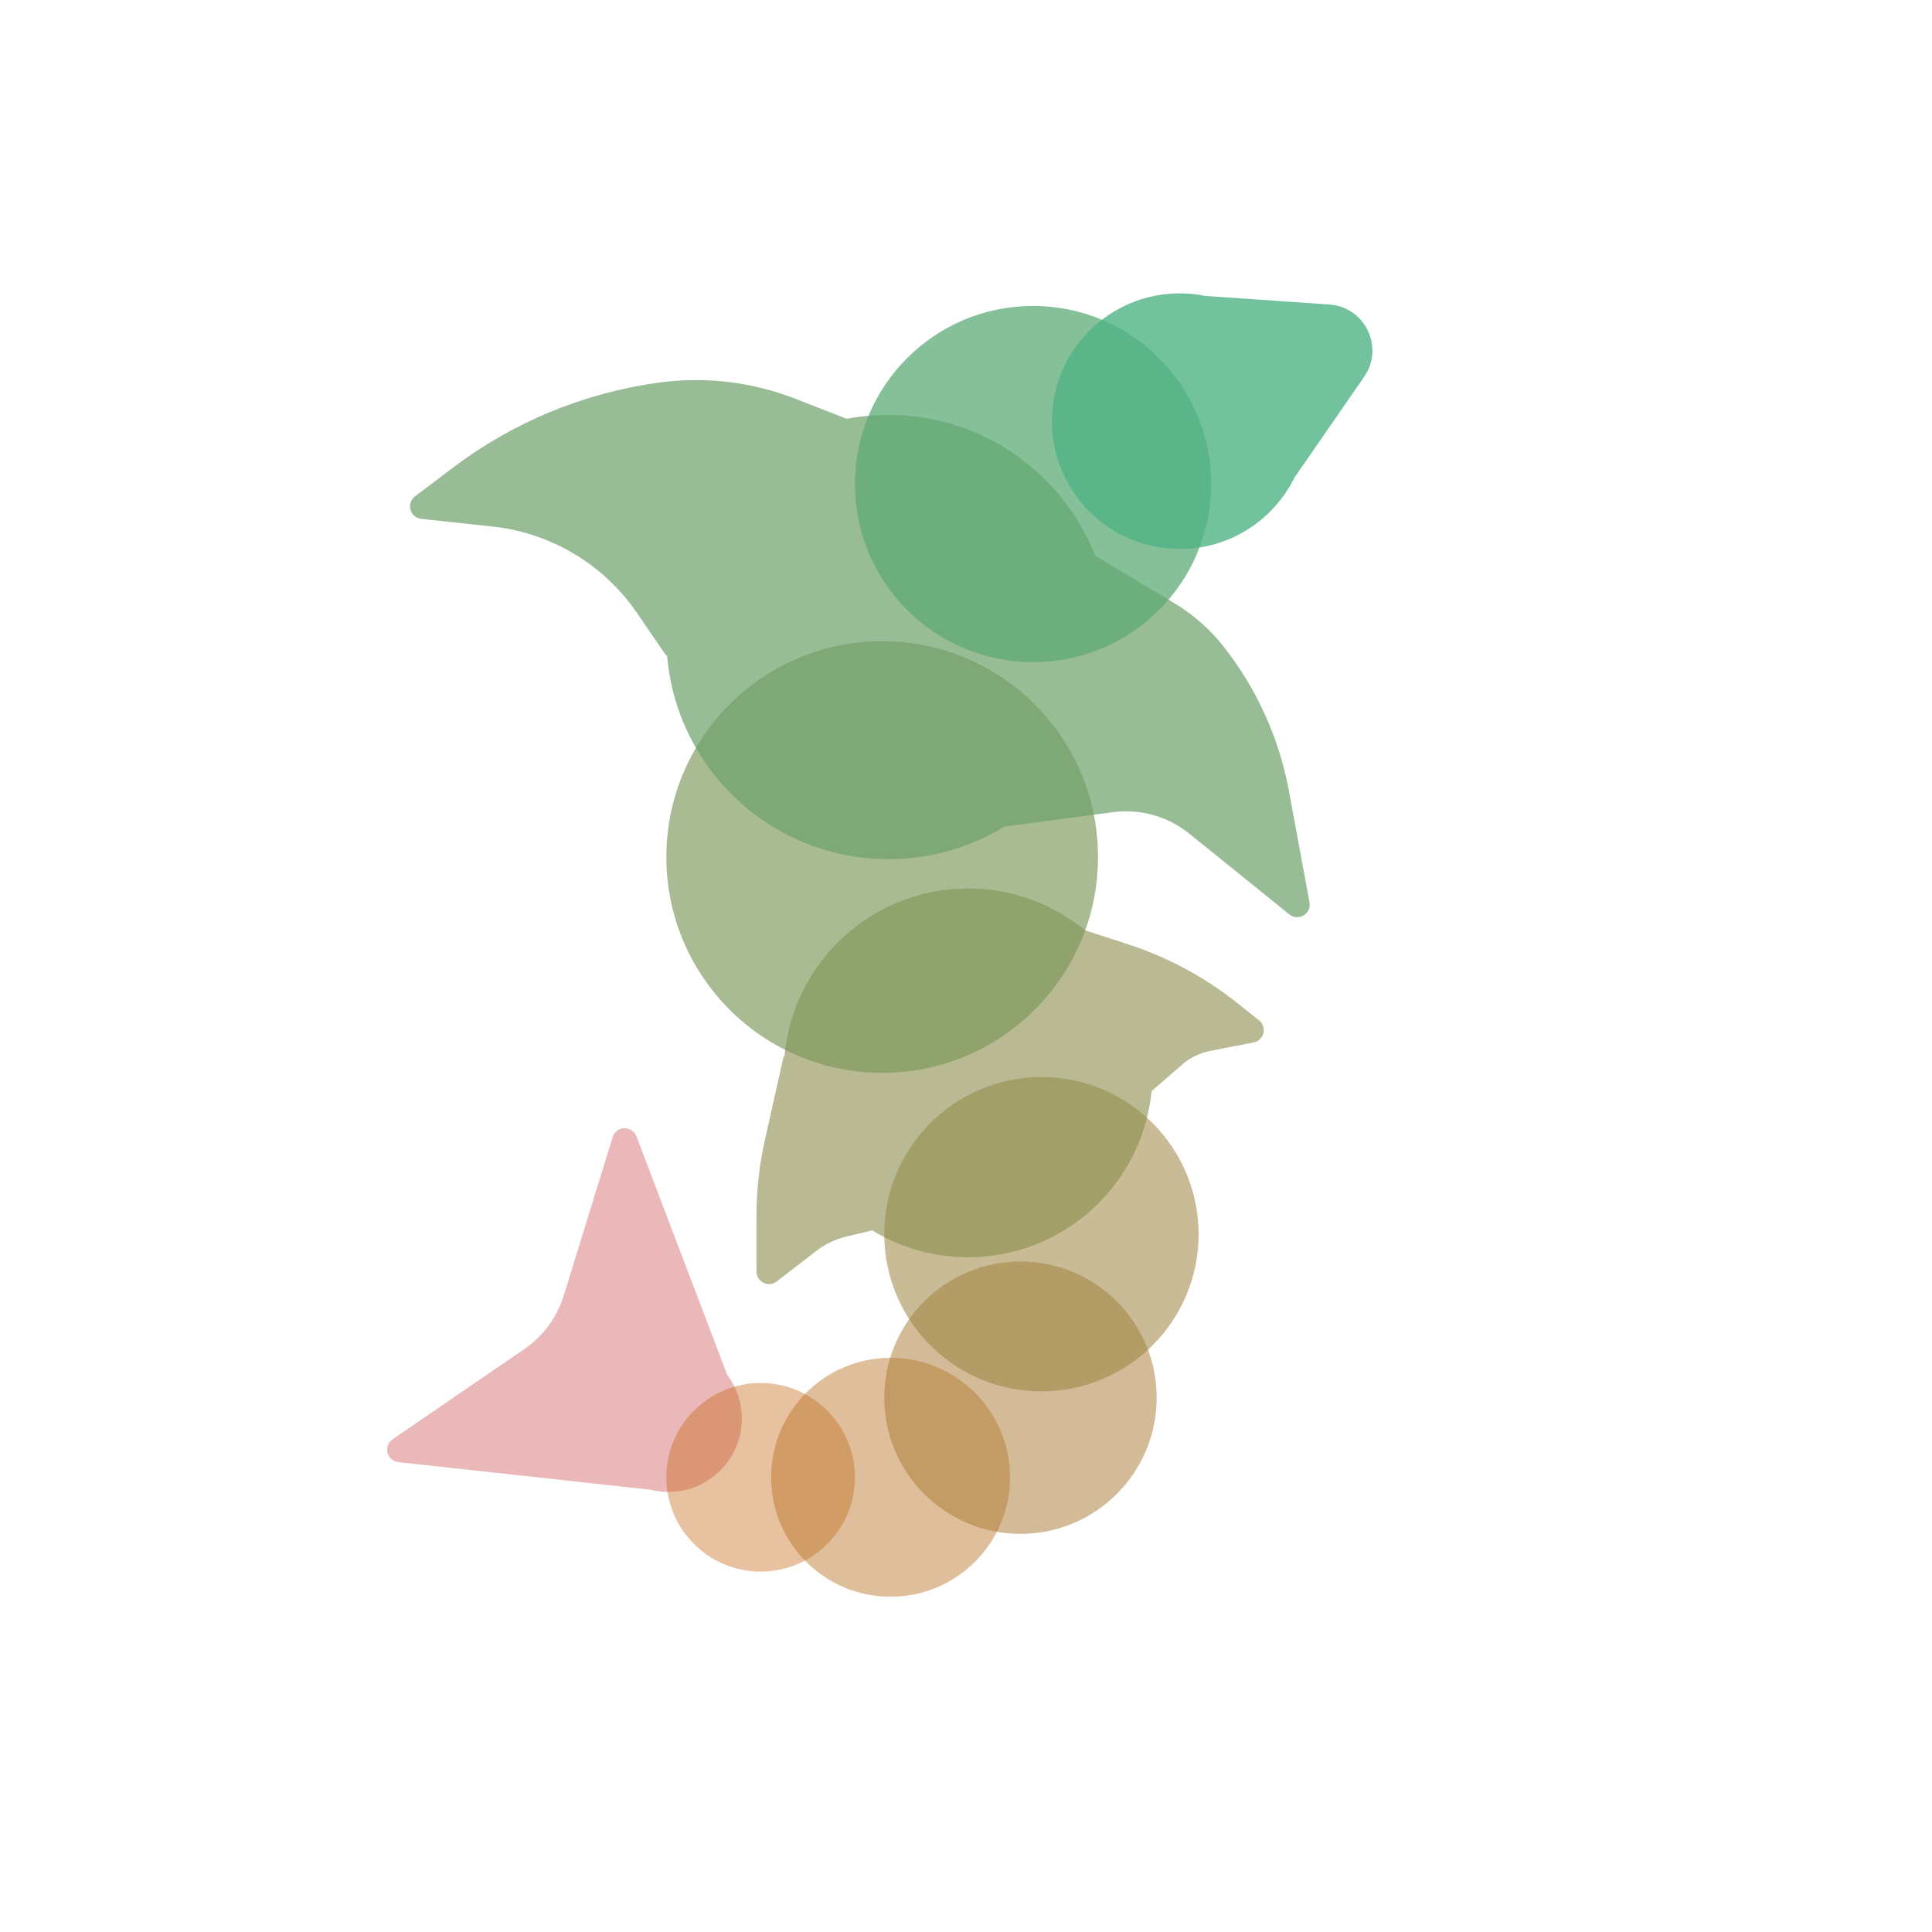 <svg width="461" height="461" viewBox="0 0 461 461" fill="none" xmlns="http://www.w3.org/2000/svg">
<path opacity="0.35" fill-rule="evenodd" clip-rule="evenodd" d="M155.196 355.467L95.052 348.882C92.284 348.579 91.386 344.997 93.683 343.424L125.137 321.886C129.607 318.825 132.91 314.343 134.508 309.167L146.197 271.326C147.039 268.599 150.852 268.477 151.867 271.144L173.499 327.997C175.698 330.922 177.001 334.559 177.001 338.5C177.001 348.165 169.166 356 159.501 356C158.015 356 156.573 355.815 155.196 355.467Z" fill="#C33434"/>
<circle opacity="0.4" cx="181.5" cy="352.5" r="22.5" fill="#C76514"/>
<circle opacity="0.45" cx="212.5" cy="352.5" r="28.5" fill="#B86F22"/>
<circle opacity="0.5" cx="243.5" cy="333.5" r="32.5" fill="#A97930"/>
<circle opacity="0.55" cx="248.5" cy="294.5" r="37.5" fill="#9A833E"/>
<path opacity="0.6" fill-rule="evenodd" clip-rule="evenodd" d="M274.788 260.346C272.606 282.606 253.834 300 231 300C222.62 300 214.786 297.657 208.12 293.59L201.971 295.054C199.354 295.678 196.899 296.85 194.768 298.493L185.332 305.772C183.36 307.293 180.5 305.887 180.5 303.396L180.5 290.187C180.5 284.081 181.174 277.994 182.51 272.035L187 252L187.154 252.297C189.035 229.729 207.947 212 231 212C241.653 212 251.421 215.786 259.034 222.085L259 222L269.292 225.36C278.688 228.429 287.462 233.151 295.198 239.305L300.412 243.453C302.415 245.046 301.631 248.255 299.119 248.745L288.664 250.785C286.263 251.254 284.027 252.343 282.179 253.944L274.788 260.346Z" fill="#8B8D4C"/>
<circle opacity="0.65" cx="210.5" cy="204.5" r="51.5" fill="#7C975A"/>
<path opacity="0.7" fill-rule="evenodd" clip-rule="evenodd" d="M159.171 156.286L159 156.5L151.989 146.254C144.063 134.67 131.464 127.136 117.508 125.635L100.523 123.809C97.821 123.518 96.867 120.073 99.033 118.434L108.077 111.59C122.45 100.714 139.381 93.721 157.24 91.286C168.232 89.787 179.424 91.115 189.76 95.144L202.046 99.934C205.27 99.321 208.598 99.001 212 99.001C234.427 99.001 253.601 112.93 261.341 132.61L280.263 143.959C284.718 146.631 288.651 150.088 291.873 154.163C299.837 164.235 305.22 176.101 307.553 188.728L312.462 215.295C312.969 218.034 309.795 219.924 307.628 218.174L283.776 198.915C278.659 194.784 272.072 192.933 265.553 193.795L239.662 197.218C231.61 202.154 222.137 205 212 205C184.172 205 161.353 183.553 159.171 156.286Z" fill="#6DA068"/>
<circle opacity="0.75" cx="246.5" cy="115.5" r="42.5" fill="#5EAA76"/>
<path opacity="0.8" fill-rule="evenodd" clip-rule="evenodd" d="M308.885 113.943C303.916 124.047 293.52 131 281.5 131C264.655 131 251 117.345 251 100.5C251 83.655 264.655 70 281.5 70C283.592 70 285.634 70.211 287.608 70.612L317.224 72.664C325.731 73.254 330.361 82.879 325.512 89.894L308.885 113.943Z" fill="#4FB484"/>
</svg>
